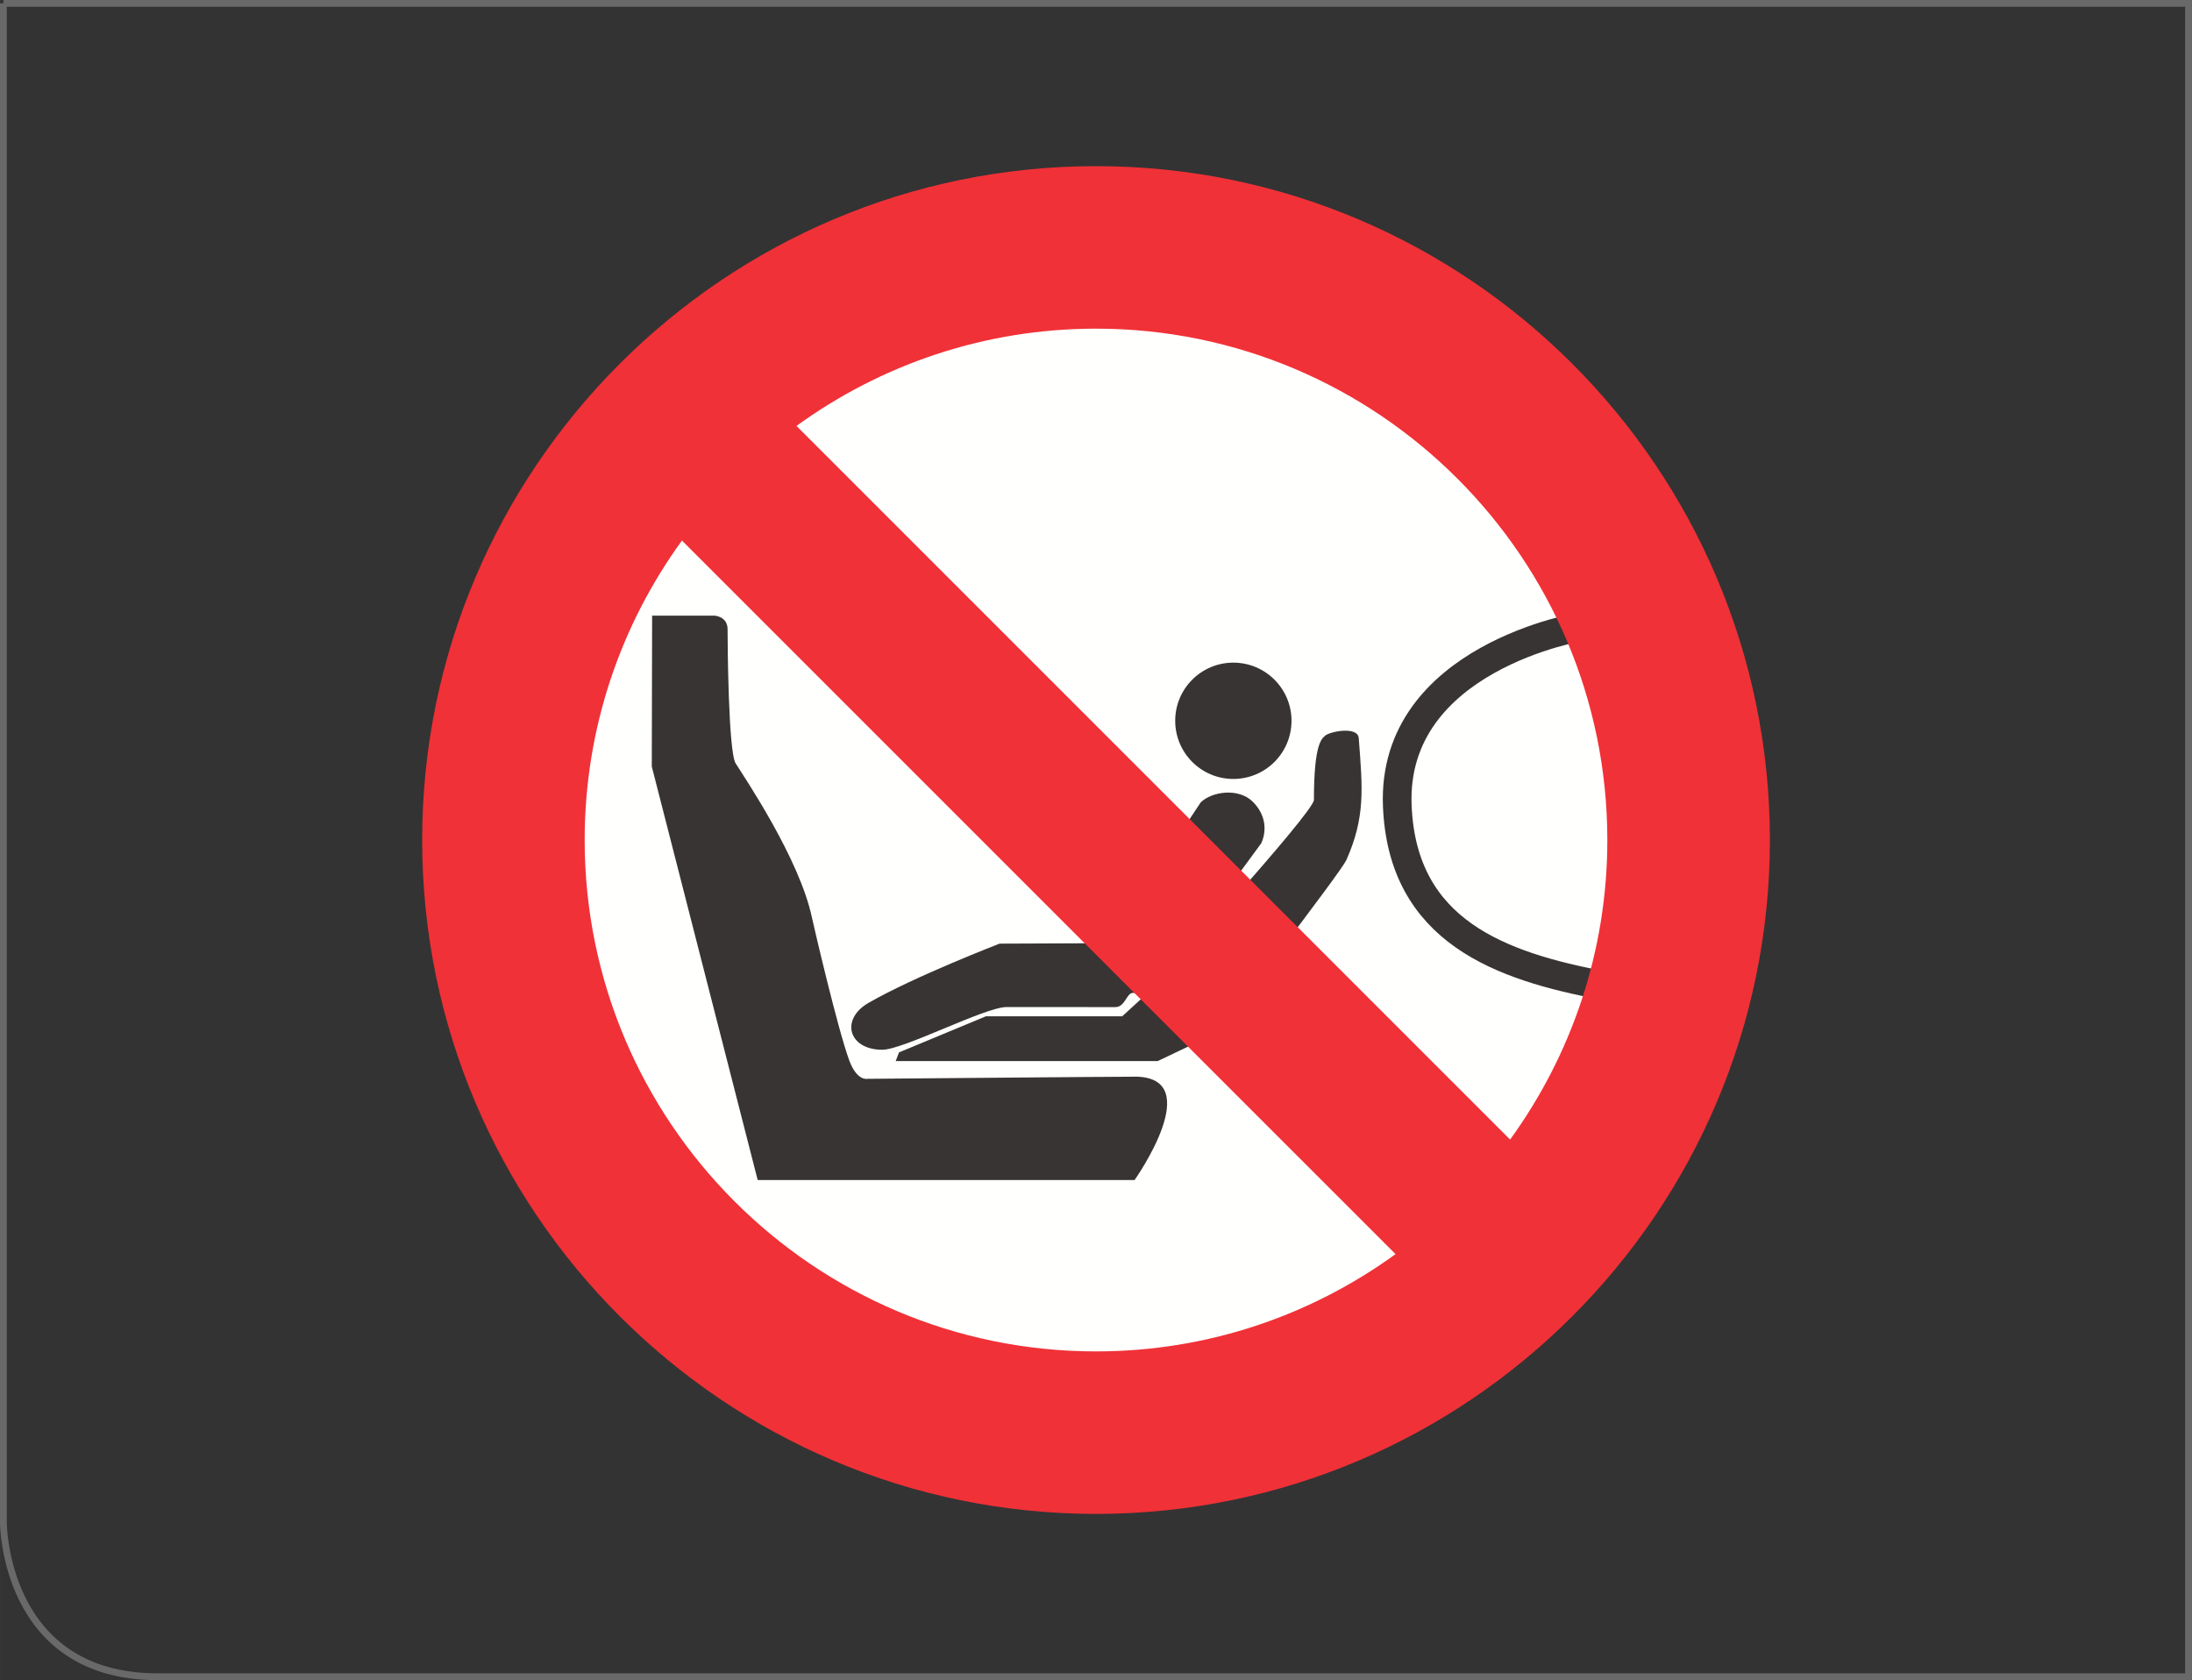 <?xml version="1.0" encoding="UTF-8"?>
<!DOCTYPE svg PUBLIC "-//W3C//DTD SVG 1.1//EN" "http://www.w3.org/Graphics/SVG/1.1/DTD/svg11.dtd">
<!-- Creator: CorelDRAW 2017 -->
<svg xmlns="http://www.w3.org/2000/svg" xml:space="preserve" width="28.434mm" height="21.794mm" version="1.1" style="shape-rendering:geometricPrecision; text-rendering:geometricPrecision; image-rendering:optimizeQuality; fill-rule:evenodd; clip-rule:evenodd"
viewBox="0 0 401.99 308.12"
 xmlns:xlink="http://www.w3.org/1999/xlink">
 <rect x="0" y="0" width="401.99" height="308.12" fill="#333333" stroke="none"/>
 <defs>
  <style type="text/css">
   <![CDATA[
    .str1 {stroke:#69696A;stroke-width:1.25;stroke-miterlimit:4}
    .str0 {stroke:#383434;stroke-width:5.26;stroke-miterlimit:4}
    .fil2 {fill:none;fill-rule:nonzero}
    .fil0 {fill:#FFFFFE;fill-rule:nonzero}
    .fil1 {fill:#383434;fill-rule:nonzero}
    .fil3 {fill:#F03137;fill-rule:nonzero}
   ]]>
  </style>
 </defs>
 <g id="Слой_x0020_1">
  <path class="fil0" d="M304.81 154.35c0,58.13 -47.12,105.26 -105.25,105.26 -58.13,0 -105.26,-47.13 -105.26,-105.26 0,-58.13 47.12,-105.26 105.26,-105.26 58.13,0 105.25,47.13 105.25,105.26z"/>
  <path class="fil1" d="M208.09 197.45c-4.34,0 -48.98,0.39 -48.98,0.39 0,0 -1.93,0.51 -3.36,-3.36 -2.12,-5.75 -6.44,-24.33 -6.86,-26.26 -2.31,-10.79 -12.26,-25.48 -13.98,-28.23 -1.35,-2.16 -1.48,-22.22 -1.48,-24.59 0,-2.37 -2.38,-2.5 -2.38,-2.5l-11.46 0 -0.06 27.67 19.42 75.83 69.12 0c0,0 13.43,-18.96 0,-18.96z"/>
  <path class="fil1" d="M246.87 157.81c3.55,-7.95 3.02,-13.16 2.31,-22.45 -0.17,-2.27 -5.43,-1.18 -6.18,-0.43 -0.52,0.53 -2.04,1.17 -2.04,11.75 0,2.33 -29.38,34.4 -29.38,34.4l-5.79 5.3 -25 0 -15.92 6.61 -0.61 1.6 48.04 0 10.94 -5.21c0,0 22.63,-29.37 23.61,-31.57z"/>
  <path class="fil1" d="M211.13 182.14c0,0 -2.18,-0.06 -3.36,-0.06 -1.19,0 -1.41,2.61 -3.23,2.61 -2.58,0 -16.01,-0.01 -19.95,-0.01 -3.95,0 -18.89,7.83 -22.79,7.83 -6.21,0 -7.76,-5.59 -2.5,-8.61 8.38,-4.82 24.01,-10.85 24.01,-10.85l19.73 -0.08 17.15 -25.81c1.97,-1.98 6.93,-2.76 9.56,-0.13 3.68,3.68 1.53,7.64 1.53,7.64l-20.15 27.49z"/>
  <path class="fil1" d="M226.18 121.52c-5.89,0 -10.66,4.78 -10.66,10.66 0,5.89 4.77,10.67 10.66,10.67 5.89,0 10.67,-4.77 10.67,-10.67 0,-5.89 -4.78,-10.66 -10.67,-10.66z"/>
  <path class="fil2 str0" d="M290.16 114.88c0,0 -35.04,5.64 -33.91,32.94 0.95,22.97 18.89,29.4 38.04,32.96 15.2,2.83 1.01,-51.26 -4.14,-65.9"/>
  <path class="fil3" d="M276.94 208.98l-130.87 -130.87c15.45,-11.21 34.42,-17.84 54.93,-17.84 51.71,0 93.77,42.07 93.77,93.78 0,20.5 -6.63,39.48 -17.83,54.93zm-169.72 -54.93c0,-20.5 6.63,-39.48 17.84,-54.92l130.87 130.86c-15.45,11.21 -34.42,17.84 -54.93,17.84 -51.71,0 -93.78,-42.07 -93.78,-93.78zm93.78 -123.58c-68.14,0 -123.58,55.44 -123.58,123.58 0,68.14 55.44,123.58 123.58,123.58 68.14,0 123.58,-55.44 123.58,-123.58 0,-68.14 -55.44,-123.58 -123.58,-123.58z"/>
  <path class="fil2 str1" d="M0.62 0.62l0 278.59c0,0 0,28.28 28.27,28.28l372.47 0 0 -306.87 -400.74 0z"/>
 </g>
</svg>
